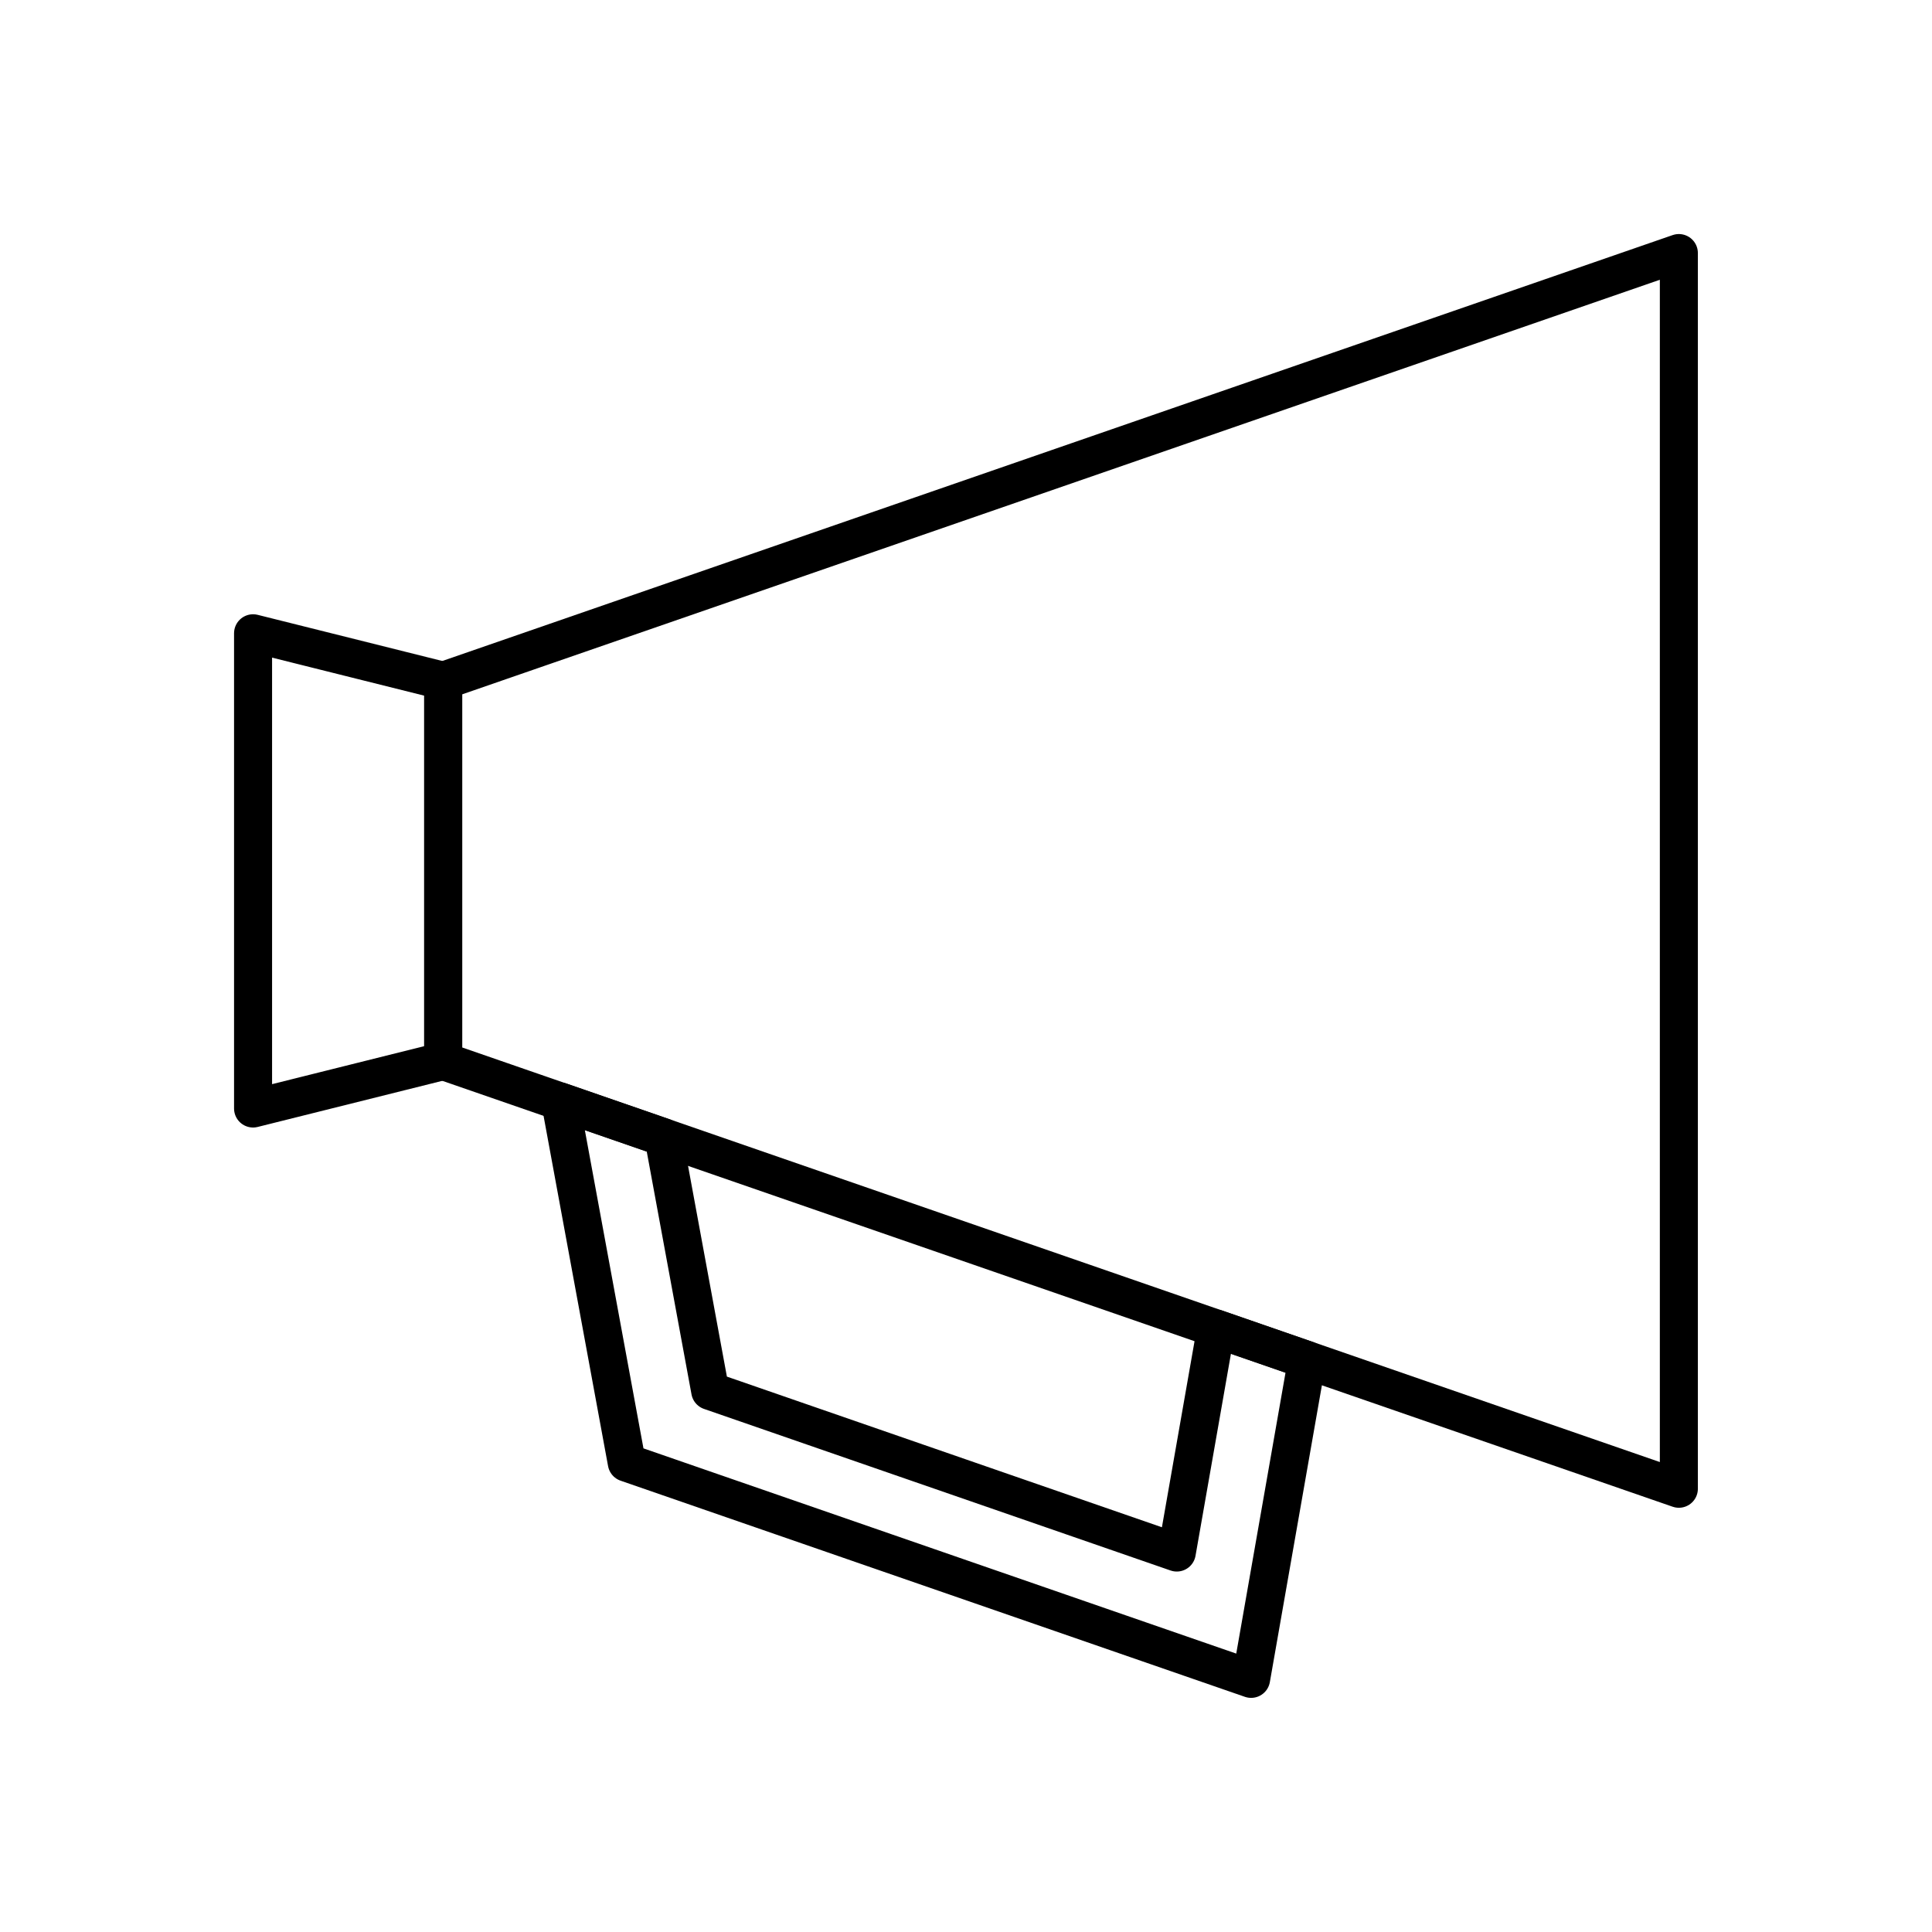 <?xml version="1.0" encoding="UTF-8"?>
<!-- Uploaded to: ICON Repo, www.iconrepo.com, Generator: ICON Repo Mixer Tools -->
<svg width="800px" height="800px" version="1.1" viewBox="144 144 512 512" xmlns="http://www.w3.org/2000/svg">
 <g fill="none" stroke="#000000" stroke-linecap="round" stroke-linejoin="round" stroke-miterlimit="10" stroke-width="2">
  <path transform="matrix(5.038 0 0 5.038 148.09 148.09)" d="m87.5 77.5-64.999-22.5v-20l64.999-22.5z"/>
  <path transform="matrix(5.038 0 0 5.038 148.09 148.09)" d="m12.5 32.5 10.001 2.5v20l-10.001 2.498z"/>
  <path transform="matrix(5.038 0 0 5.038 148.09 148.09)" d="m28.658 57.129 3.5 19.001 32.842 11.37 2.941-16.77-4.785-1.658-2.066 11.783-24.543-8.5-2.46-13.345z"/>
 </g>
</svg>